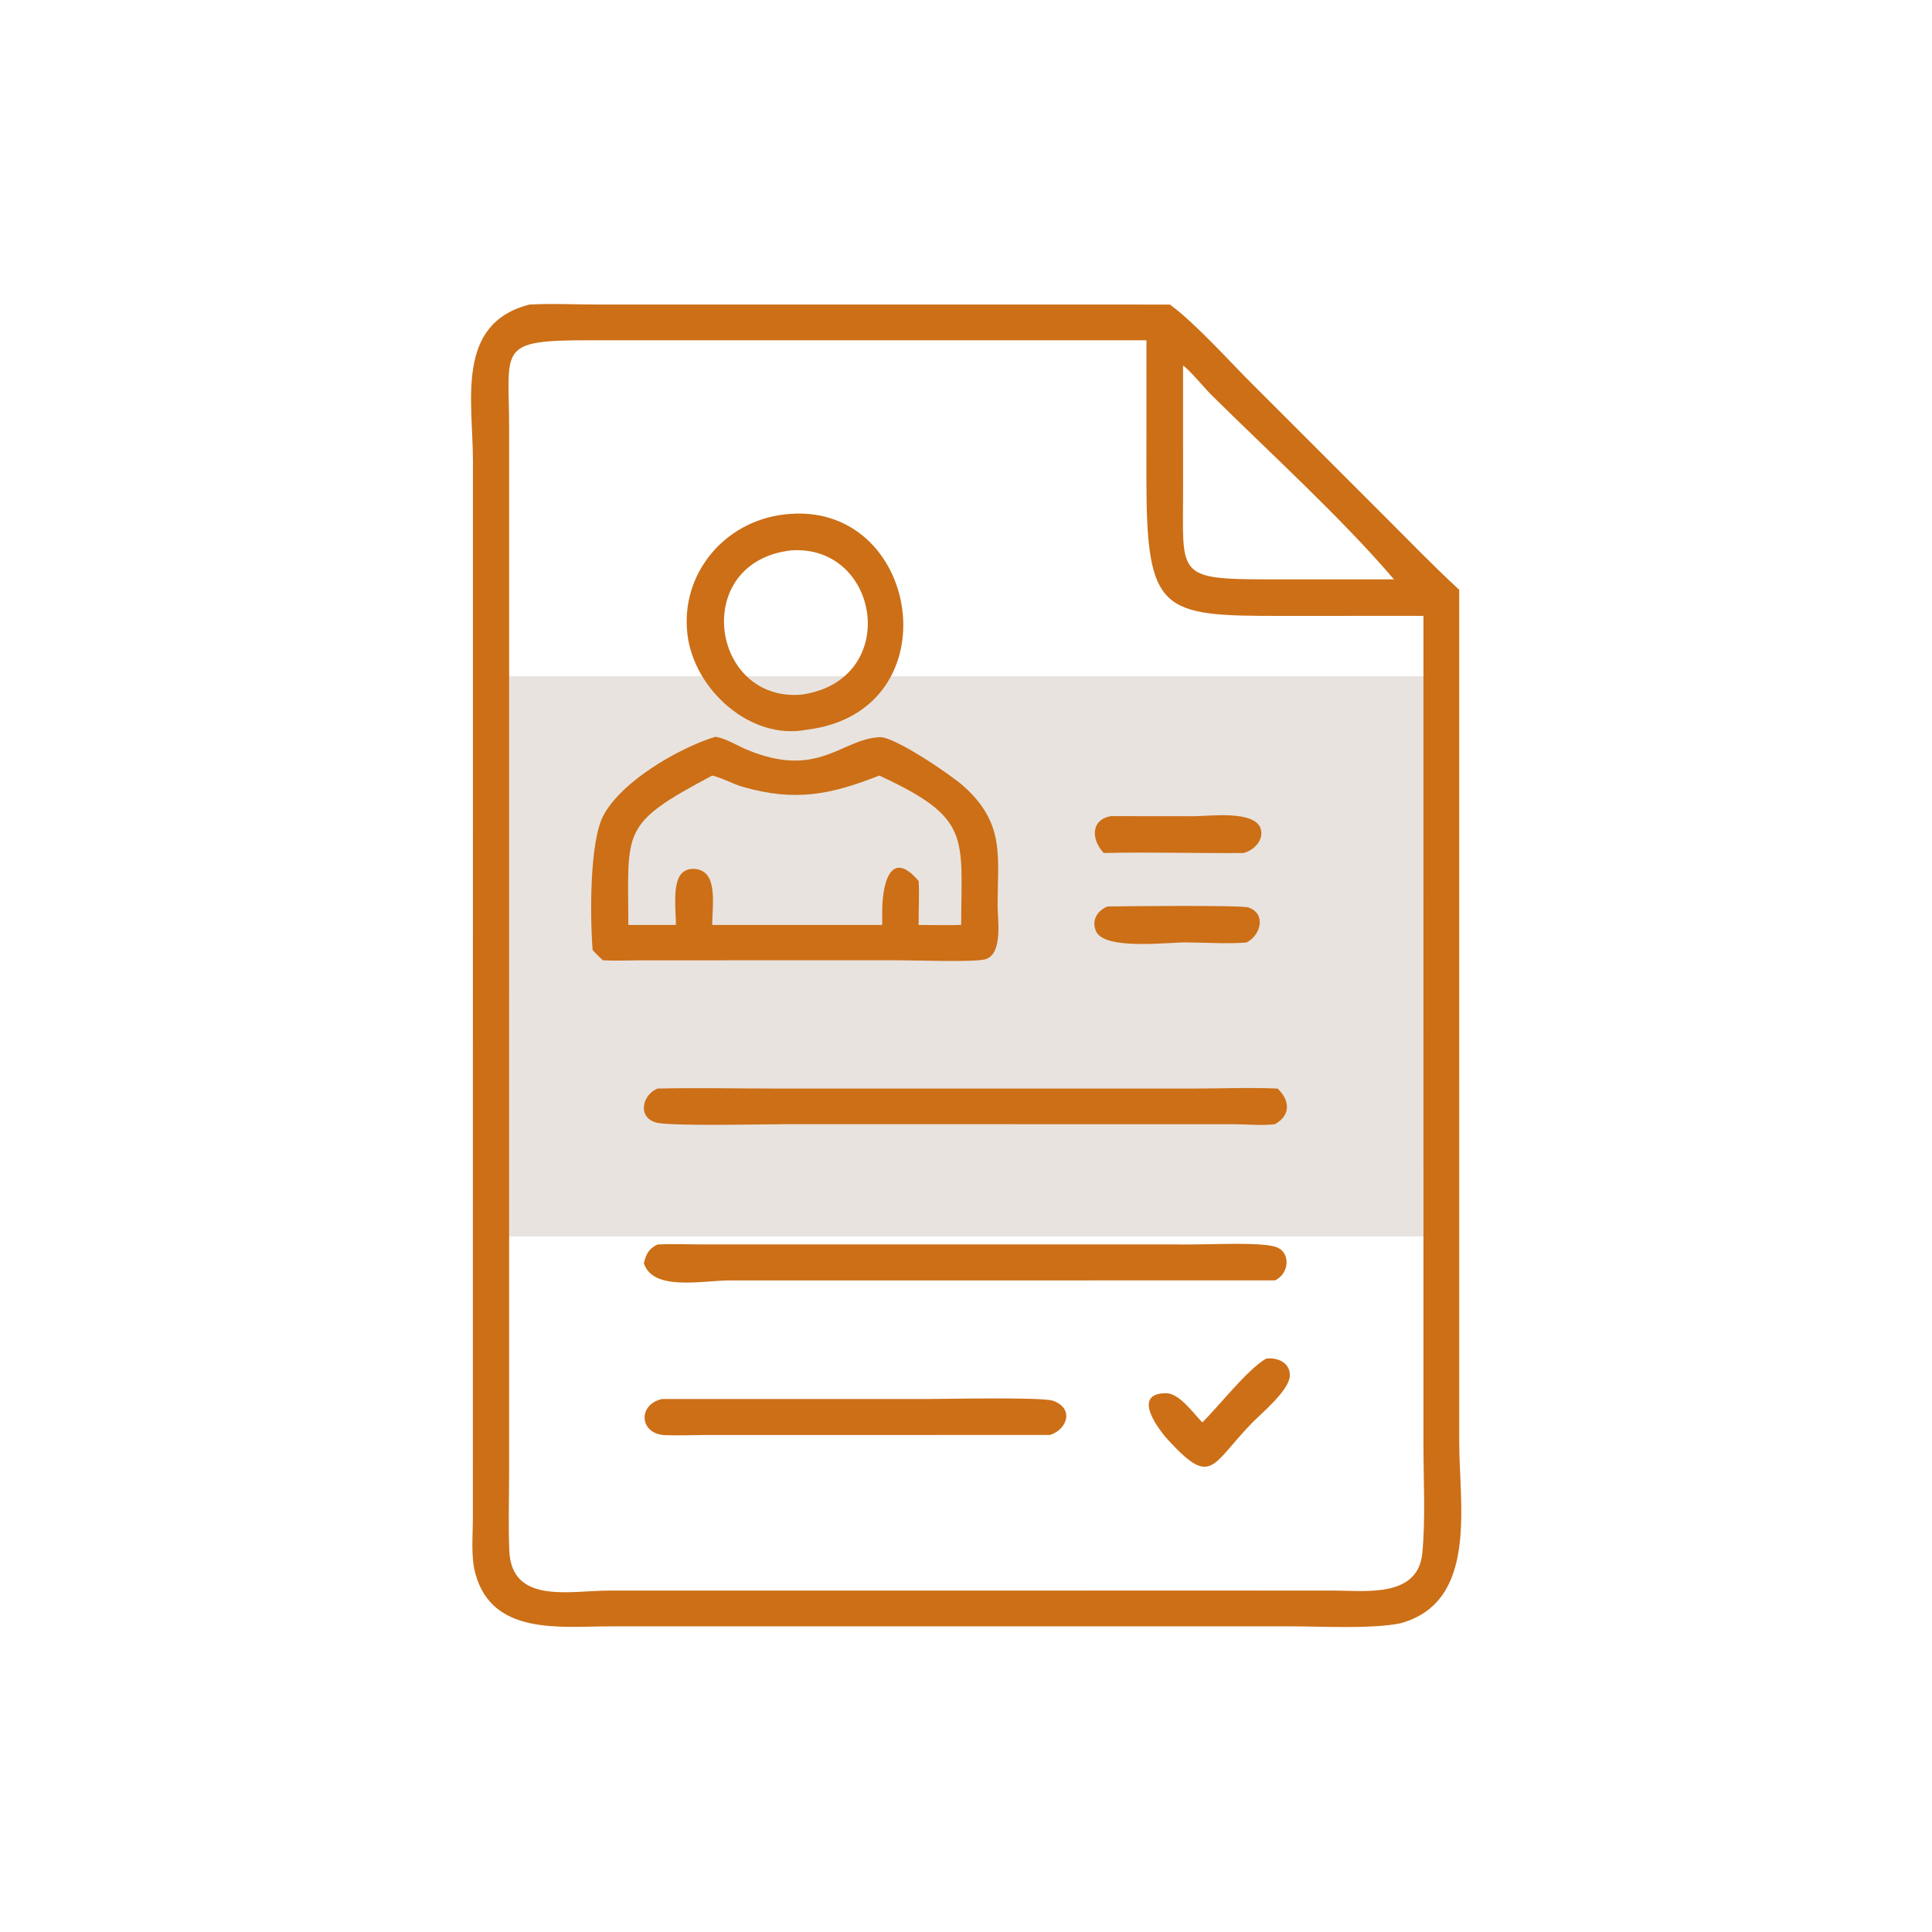 <?xml version="1.0" encoding="UTF-8"?> <svg xmlns="http://www.w3.org/2000/svg" width="100" height="100" viewBox="0 0 100 100" fill="none"><rect x="25" y="35" width="50" height="29" fill="#E8E3DF"></rect><path d="M72.505 84.016C71.07 84.326 68.314 84.18 66.766 84.178L31.589 84.18C29.007 84.181 25.465 84.67 24.6 81.429C24.369 80.566 24.473 79.519 24.476 78.633L24.479 23.858C24.478 20.75 23.558 16.749 27.402 15.764C28.581 15.699 29.798 15.763 30.982 15.763L60.558 15.764C61.876 16.733 63.612 18.677 64.797 19.857L71.665 26.724C72.942 27.998 74.201 29.304 75.528 30.526L75.529 74.632C75.529 77.901 76.516 82.9 72.505 84.016ZM36.255 17.614L30.496 17.612C25.699 17.613 26.347 17.985 26.353 22.18L26.351 76.321C26.35 77.633 26.305 78.961 26.362 80.271C26.481 83.054 29.515 82.33 31.502 82.329L63.892 82.326L69.133 82.329C70.674 82.33 73.384 82.705 73.616 80.407C73.789 78.695 73.679 76.617 73.678 74.875L73.677 31.877L66.29 31.88C60.107 31.881 59.337 31.73 59.338 24.744L59.341 17.614H36.255ZM61.234 18.922L61.236 25.406C61.236 29.78 60.839 29.989 65.698 29.988L72.149 29.986C69.472 26.841 65.636 23.35 62.676 20.415C62.355 20.096 61.541 19.111 61.234 18.922Z" fill="#CC6F17"></path><path d="M41.76 37.769C38.858 38.34 35.928 35.701 35.583 32.846C35.205 29.712 37.487 26.989 40.585 26.63C47.654 25.768 49.43 36.839 41.76 37.769ZM40.963 28.486C35.735 29.071 36.771 36.358 41.492 35.954C46.655 35.212 45.575 28.189 40.963 28.486Z" fill="#CC6F17"></path><path d="M30.674 49.176C30.536 47.416 30.515 43.559 31.232 42.21C32.177 40.431 35.124 38.725 37.019 38.136C37.544 38.2 38.158 38.595 38.65 38.8C42.359 40.35 43.551 38.241 45.542 38.156C46.311 38.123 49.26 40.136 49.879 40.694C52.03 42.631 51.639 44.3 51.636 46.891C51.636 47.581 51.927 49.416 50.983 49.656C50.361 49.813 47.433 49.705 46.558 49.704L33.141 49.706C32.498 49.709 31.852 49.741 31.21 49.704C31.017 49.541 30.847 49.358 30.674 49.176ZM36.865 40.142C32.099 42.674 32.513 42.923 32.523 47.875H34.986C34.987 47.169 34.791 45.737 35.278 45.213C35.606 44.86 36.261 44.909 36.573 45.259C37.073 45.82 36.856 47.166 36.865 47.875H45.663V47.283C45.645 45.884 46.042 43.831 47.547 45.598C47.594 46.355 47.541 47.117 47.547 47.875C48.279 47.878 49.018 47.902 49.75 47.875C49.763 43.282 50.282 42.347 45.511 40.142C42.992 41.139 41.157 41.499 38.471 40.734C37.925 40.578 37.413 40.276 36.865 40.142Z" fill="#CC6F17"></path><path d="M57.128 44.151C56.483 43.465 56.442 42.441 57.489 42.243L61.831 42.247C62.573 42.245 64.984 41.919 65.259 42.918C65.422 43.507 64.88 44.023 64.363 44.151C61.953 44.173 59.536 44.094 57.128 44.151Z" fill="#CC6F17"></path><path d="M64.512 48.785C63.489 48.864 62.404 48.783 61.374 48.779C60.409 48.776 57.165 49.187 56.731 48.202C56.482 47.635 56.792 47.145 57.317 46.92C58.298 46.9 64.262 46.845 64.621 46.971C65.568 47.301 65.245 48.434 64.512 48.785Z" fill="#CC6F17"></path><path d="M65.987 58.188C65.334 58.274 64.591 58.191 63.927 58.19L40.714 58.186C39.655 58.186 34.642 58.306 33.947 58.099C32.976 57.812 33.252 56.66 34.034 56.344C36.115 56.298 38.207 56.344 40.29 56.344L61.767 56.344C63.213 56.344 64.684 56.28 66.126 56.344C66.746 56.915 66.847 57.722 65.987 58.188Z" fill="#CC6F17"></path><path d="M33.325 65.378C33.446 64.912 33.57 64.639 34.033 64.414C34.772 64.374 35.528 64.41 36.269 64.411L61.771 64.412C62.767 64.412 65.114 64.294 65.962 64.518C66.856 64.754 66.743 65.942 65.987 66.273L37.789 66.274C36.361 66.274 33.785 66.853 33.325 65.378Z" fill="#CC6F17"></path><path d="M62.232 73.623C63.099 72.772 64.582 70.861 65.536 70.322C66.105 70.243 66.781 70.525 66.762 71.195C66.74 71.975 65.279 73.155 64.755 73.701C62.706 75.833 62.705 76.945 60.557 74.634C60.003 74.064 58.513 72.121 60.349 72.112C61.052 72.109 61.767 73.157 62.232 73.623Z" fill="#CC6F17"></path><path d="M54.355 74.273L36.612 74.274C35.885 74.277 35.151 74.31 34.426 74.283C33.106 74.233 32.977 72.72 34.258 72.413L47.855 72.414C48.832 72.414 53.947 72.299 54.514 72.505C55.593 72.897 55.263 73.971 54.355 74.273Z" fill="#CC6F17"></path></svg> 